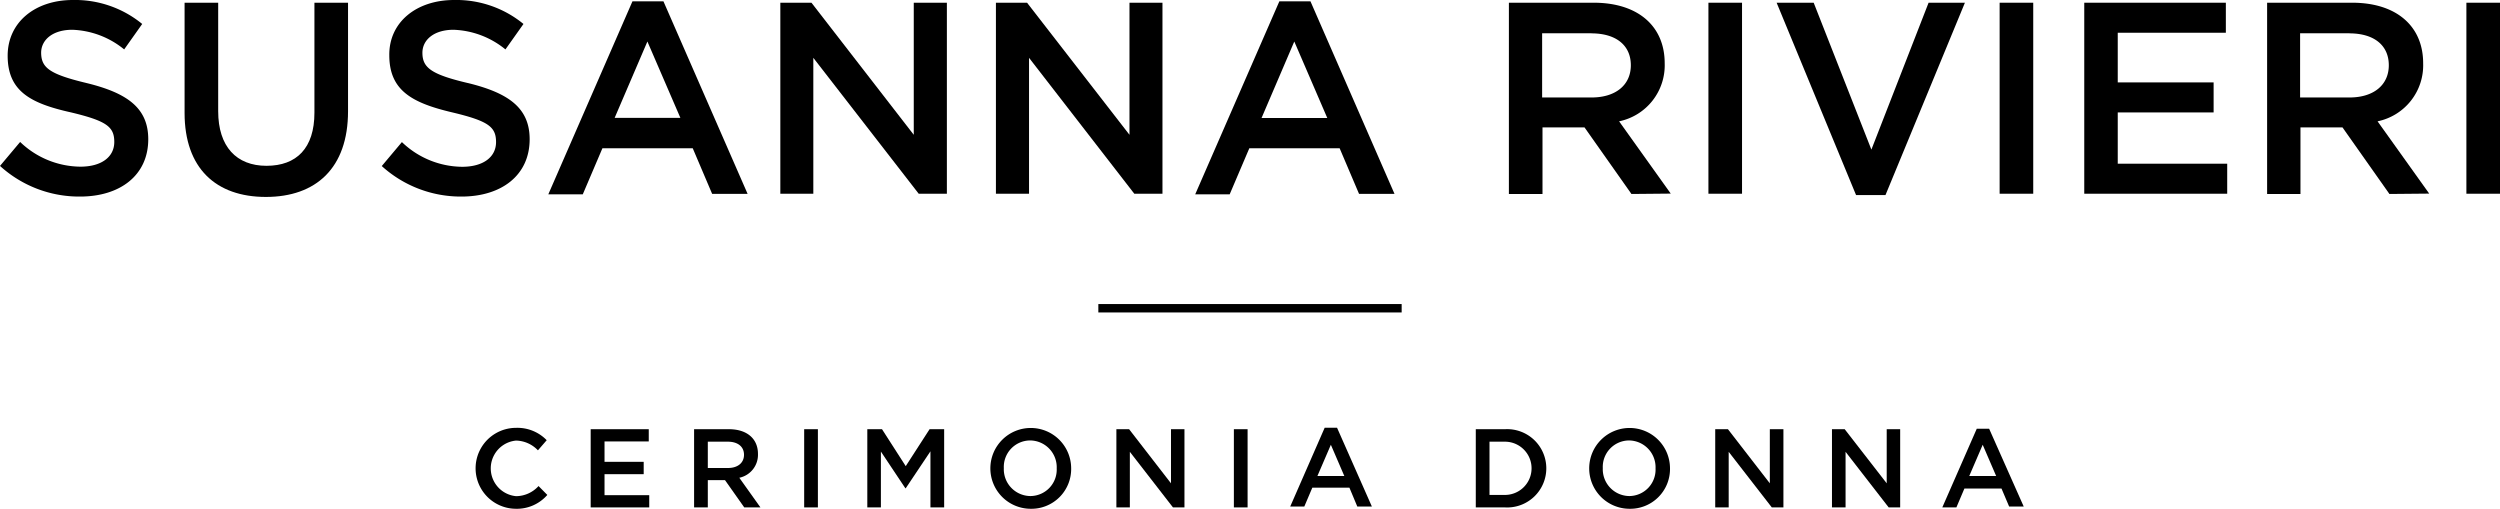 <svg xmlns="http://www.w3.org/2000/svg" viewBox="0 0 202.35 41.18"><title>Ativo 8</title><g id="Camada_2" data-name="Camada 2"><g id="Camada_1-2" data-name="Camada 1"><path d="M7,6.72c3.27.8,5,2,5,4.55,0,2.92-2.28,4.64-5.52,4.64A9.52,9.52,0,0,1,0,13.43l1.63-1.94a7.12,7.12,0,0,0,4.88,2c1.68,0,2.74-.77,2.74-2s-.62-1.7-3.49-2.39C2.47,8.37.62,7.38.62,4.51.62,1.81,2.83,0,5.9,0a8.57,8.57,0,0,1,5.61,1.94L10.05,4a7,7,0,0,0-4.2-1.59c-1.59,0-2.52.82-2.52,1.86C3.34,5.48,4,6,7,6.72"/><path d="M28.17,9c0,4.62-2.61,6.94-6.65,6.94s-6.58-2.32-6.58-6.8V.22h2.72V9c0,2.87,1.48,4.42,3.91,4.42S25.45,12,25.45,9.12V.22h2.72Z"/><path d="M37.87,6.72c3.27.8,5,2,5,4.55,0,2.92-2.28,4.64-5.52,4.64a9.52,9.52,0,0,1-6.45-2.47l1.63-1.94a7.12,7.12,0,0,0,4.88,2c1.68,0,2.74-.77,2.74-2s-.62-1.7-3.49-2.39c-3.29-.77-5.15-1.77-5.15-4.64C31.48,1.81,33.69,0,36.76,0a8.57,8.57,0,0,1,5.61,1.94L40.91,4a7,7,0,0,0-4.2-1.59c-1.59,0-2.52.82-2.52,1.86,0,1.21.71,1.75,3.67,2.45"/><path d="M52.4,3.36h0L49.75,9.54h5.32Zm8.11,12.33H57.64L56.07,12H48.76l-1.59,3.73H44.38L51.19.11H53.7Z"/><polygon points="73.96 0.22 76.64 0.22 76.64 15.68 74.36 15.68 65.83 4.68 65.83 15.68 63.16 15.68 63.16 0.22 65.68 0.22 73.96 10.91 73.96 0.22"/><polygon points="91.42 0.22 94.09 0.22 94.09 15.68 91.81 15.68 83.29 4.68 83.29 15.68 80.61 15.68 80.61 0.22 83.13 0.22 91.42 10.91 91.42 0.22"/><path d="M104.76,3.36h0l-2.65,6.19h5.32Zm8.11,12.33H110L108.43,12h-7.31l-1.59,3.73H96.74L103.55.11h2.52Z"/><path d="M128.82,2.69h-4V7.89h4c1.94,0,3.18-1,3.18-2.61s-1.19-2.58-3.2-2.58m3.25,13-3.8-5.39h-3.4v5.39h-2.72V.22H129c3.56,0,5.74,1.88,5.74,4.9a4.63,4.63,0,0,1-3.69,4.7l4.18,5.85Z"/><rect x="138.28" y="0.22" width="2.72" height="15.46"/><polygon points="156.1 0.22 159.04 0.22 152.61 15.79 150.23 15.79 143.8 0.22 146.8 0.22 151.47 12.11 156.1 0.22"/><rect x="161.85" y="0.22" width="2.72" height="15.46"/><polygon points="180.16 2.65 171.41 2.65 171.41 6.67 179.17 6.67 179.17 9.1 171.41 9.1 171.41 13.25 180.27 13.25 180.27 15.68 168.7 15.68 168.7 0.22 180.16 0.22 180.16 2.65"/><path d="M190.17,2.69h-4V7.89h4c1.94,0,3.18-1,3.18-2.61s-1.19-2.58-3.2-2.58m3.25,13-3.8-5.39h-3.4v5.39H183.5V.22h6.89c3.56,0,5.74,1.88,5.74,4.9a4.63,4.63,0,0,1-3.69,4.7l4.18,5.85Z"/><rect x="199.63" y="0.22" width="2.72" height="15.46"/><path d="M41.77,41.18a3.27,3.27,0,0,1,0-6.55,3.3,3.3,0,0,1,2.48,1l-.71.82a2.52,2.52,0,0,0-1.77-.79,2.26,2.26,0,0,0,0,4.5,2.48,2.48,0,0,0,1.82-.82l.71.72a3.27,3.27,0,0,1-2.57,1.12"/><polygon points="52.51 35.73 48.93 35.73 48.93 37.38 52.1 37.38 52.1 38.38 48.93 38.38 48.93 40.08 52.55 40.08 52.55 41.07 47.81 41.07 47.81 34.74 52.51 34.74 52.51 35.73"/><path d="M58.91,35.75H57.29v2.13h1.63c.8,0,1.3-.42,1.3-1.07s-.49-1.06-1.31-1.06m1.33,5.32-1.56-2.21H57.29v2.21H56.18V34.74H59c1.46,0,2.35.77,2.35,2a1.9,1.9,0,0,1-1.51,1.93l1.71,2.4Z"/><rect x="65.09" y="34.74" width="1.11" height="6.33"/><polygon points="73.31 39.52 73.28 39.52 71.3 36.55 71.3 41.07 70.2 41.07 70.2 34.74 71.39 34.74 73.31 37.73 75.24 34.74 76.42 34.74 76.42 41.07 75.31 41.07 75.31 36.53 73.31 39.52"/><path d="M83.38,35.65h0a2.14,2.14,0,0,0-2.13,2.24,2.17,2.17,0,0,0,2.15,2.26,2.14,2.14,0,0,0,2.13-2.24,2.17,2.17,0,0,0-2.15-2.26m0,5.53A3.27,3.27,0,1,1,86.7,37.9,3.22,3.22,0,0,1,83.38,41.18Z"/><polygon points="94.78 34.74 95.87 34.74 95.87 41.07 94.94 41.07 91.45 36.57 91.45 41.07 90.36 41.07 90.36 34.74 91.39 34.74 94.78 39.12 94.78 34.74"/><rect x="99.87" y="34.74" width="1.11" height="6.33"/><path d="M107.72,36h0l-1.09,2.53h2.18Zm3.32,5h-1.18l-.64-1.53h-3l-.65,1.53h-1.14l2.79-6.38h1Z"/><path d="M121.81,35.75h-1.25v4.31h1.25a2.15,2.15,0,1,0,0-4.31m0,5.32h-2.36V34.74h2.36a3.17,3.17,0,1,1,0,6.33Z"/><path d="M131.86,35.65h0a2.14,2.14,0,0,0-2.13,2.24,2.17,2.17,0,0,0,2.15,2.26A2.14,2.14,0,0,0,134,37.91a2.17,2.17,0,0,0-2.15-2.26m0,5.53a3.27,3.27,0,1,1,3.32-3.28A3.22,3.22,0,0,1,131.86,41.18Z"/><polygon points="143.25 34.74 144.35 34.74 144.35 41.07 143.41 41.07 139.92 36.57 139.92 41.07 138.83 41.07 138.83 34.74 139.86 34.74 143.25 39.12 143.25 34.74"/><polygon points="152.71 34.74 153.8 34.74 153.8 41.07 152.87 41.07 149.38 36.57 149.38 41.07 148.28 41.07 148.28 34.74 149.31 34.74 152.71 39.12 152.71 34.74"/><path d="M160.48,36h0l-1.09,2.53h2.18Zm3.32,5h-1.18L162,39.54h-3l-.65,1.53h-1.14L160,34.7h1Z"/><rect x="88.9" y="24.61" width="24.55" height="0.68"/></g></g></svg>